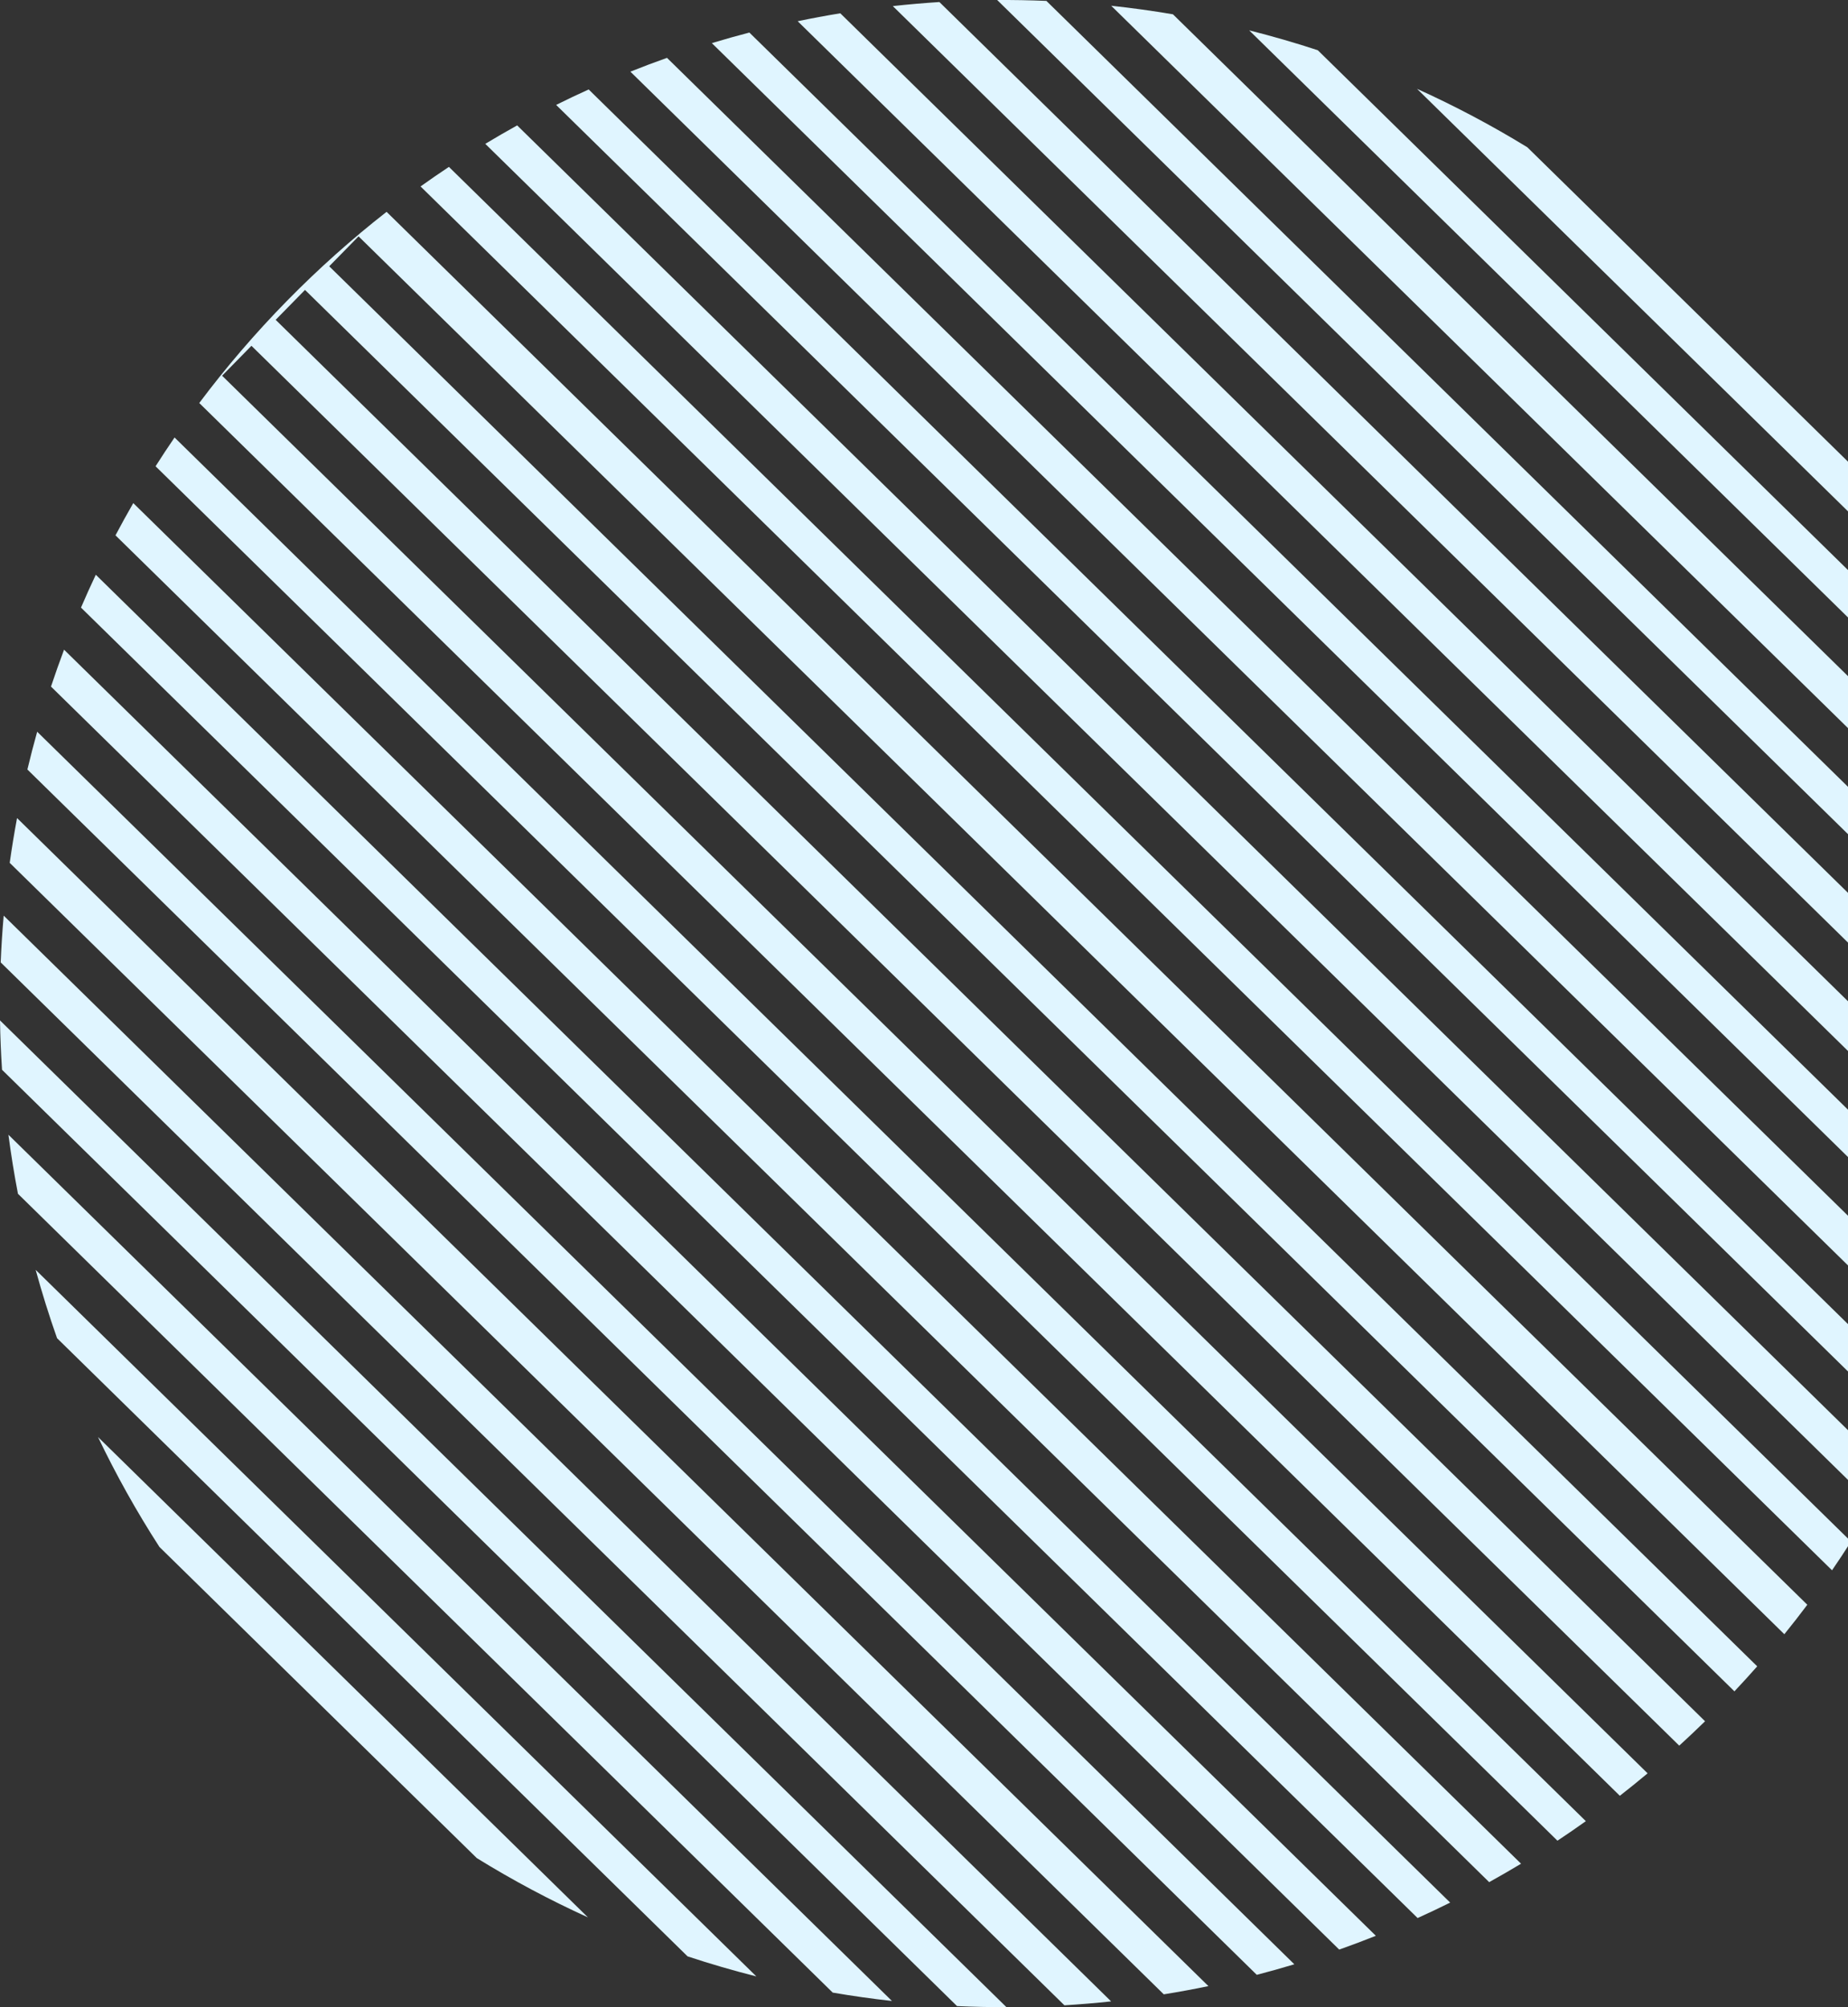 <?xml version="1.0" encoding="UTF-8"?> <svg xmlns="http://www.w3.org/2000/svg" width="546" height="593" viewBox="0 0 546 593" fill="none"><rect x="0" y="0" width="546" height="593" fill="#333333" stroke="none"/> <path fill-rule="evenodd" clip-rule="evenodd" d="M369.08 8.971C375.888 10.682 382.648 12.639 389.346 14.841L576.302 198.131C578.635 204.783 580.725 211.501 582.571 218.274L369.08 8.971ZM564.319 169.04L418.669 26.248C429.795 31.275 440.674 37.025 451.24 43.498L546.428 136.821C553.11 147.254 559.073 158.018 564.319 169.04ZM246.032 588.702C251.844 589.701 257.679 590.526 263.53 591.175L2.489 335.254C3.255 341.089 4.193 346.907 5.306 352.698L246.032 588.702ZM223.461 583.917L10.536 375.167C12.397 381.956 14.504 388.692 16.856 395.36L203.146 577.996C209.859 580.217 216.635 582.191 223.461 583.917ZM173.705 566.475L28.955 424.564C34.276 435.681 40.329 446.532 47.113 457.046L140.869 548.963C151.516 555.537 162.485 561.374 173.705 566.475ZM282.758 592.684L0.601 316.061C0.282 311.205 0.081 306.342 0 301.477L297.353 592.999C292.486 593.012 287.62 592.909 282.758 592.684ZM314.487 592.456L0.206 284.337C0.393 279.727 0.688 275.121 1.09 270.522L328.285 591.3C323.693 591.792 319.094 592.177 314.487 592.456ZM343.847 589.215L2.869 254.923C3.491 250.501 4.214 246.089 5.037 241.691L357.034 586.786C352.655 587.695 348.256 588.505 343.847 589.215ZM371.321 583.45L8.091 227.344C8.983 223.611 9.947 219.893 10.986 216.189L382.417 580.337C378.735 581.448 375.036 582.486 371.321 583.45ZM395.675 575.994L15.068 202.849C16.281 199.195 17.567 195.561 18.927 191.946L406.502 571.921C402.915 573.352 399.306 574.709 395.675 575.994ZM418.839 566.674L23.93 179.51C25.327 176.255 26.785 173.018 28.304 169.805L428.458 562.11C425.274 563.693 422.068 565.214 418.839 566.674ZM439.98 556.065L34.122 158.166C35.811 154.966 37.563 151.791 39.378 148.641L449.401 550.625C446.287 552.5 443.147 554.314 439.98 556.065ZM460.155 543.825L45.965 137.758C47.781 134.899 49.651 132.065 51.574 129.256L468.545 538.051C465.775 540.029 462.977 541.953 460.155 543.825ZM478.589 530.554L58.871 119.068C66.715 108.594 75.344 98.517 84.757 88.917C94.116 79.373 103.962 70.596 114.217 62.586L533.977 474.114C531.777 477.048 529.514 479.952 527.19 482.822L105.937 69.83L97.267 78.672L519.176 492.308C516.981 494.799 514.736 497.262 512.443 499.697L90.115 85.653L81.445 94.494L503.769 508.536C501.258 510.991 498.715 513.393 496.14 515.742L74.289 102.163L65.618 111.005L486.792 523.92C484.088 526.186 481.354 528.398 478.589 530.554ZM541.281 463.933L124.253 55.083C127.021 53.104 129.814 51.179 132.634 49.306L546.893 455.441C545.076 458.297 543.206 461.128 541.281 463.933ZM152.798 37.049C149.632 38.803 146.492 40.62 143.379 42.499L553.487 444.566C555.306 441.417 557.06 438.242 558.752 435.043L152.798 37.049ZM173.923 26.427C170.698 27.889 167.494 29.412 164.312 30.996L564.579 423.413C566.099 420.201 567.559 416.967 568.958 413.714L173.923 26.427ZM248.267 3.927C244.058 4.617 239.862 5.398 235.679 6.27L587.897 351.58C588.686 347.383 589.385 343.171 589.992 338.951L248.267 3.927ZM584.832 365.916L221.405 9.617C217.691 10.585 213.995 11.625 210.315 12.739L581.928 377.064C582.969 373.364 583.938 369.647 584.832 365.916ZM577.836 390.395L197.067 17.092C193.44 18.379 189.834 19.739 186.251 21.171L573.971 401.286C575.332 397.676 576.621 394.044 577.836 390.395ZM587.755 240.701L346.554 4.229C340.496 3.197 334.412 2.354 328.312 1.7L590.643 258.886C589.87 252.801 588.907 246.736 587.755 240.701ZM592.451 278.002L309.164 0.268C304.319 0.063 299.472 -0.025 294.625 0.006L593 292.53C592.936 287.684 592.752 282.839 592.451 278.002ZM592.739 309.615L277.545 0.603C272.952 0.896 268.365 1.295 263.786 1.8L591.814 323.395C592.228 318.808 592.538 314.213 592.739 309.615Z" fill="#E0F5FF"></path> </svg> 